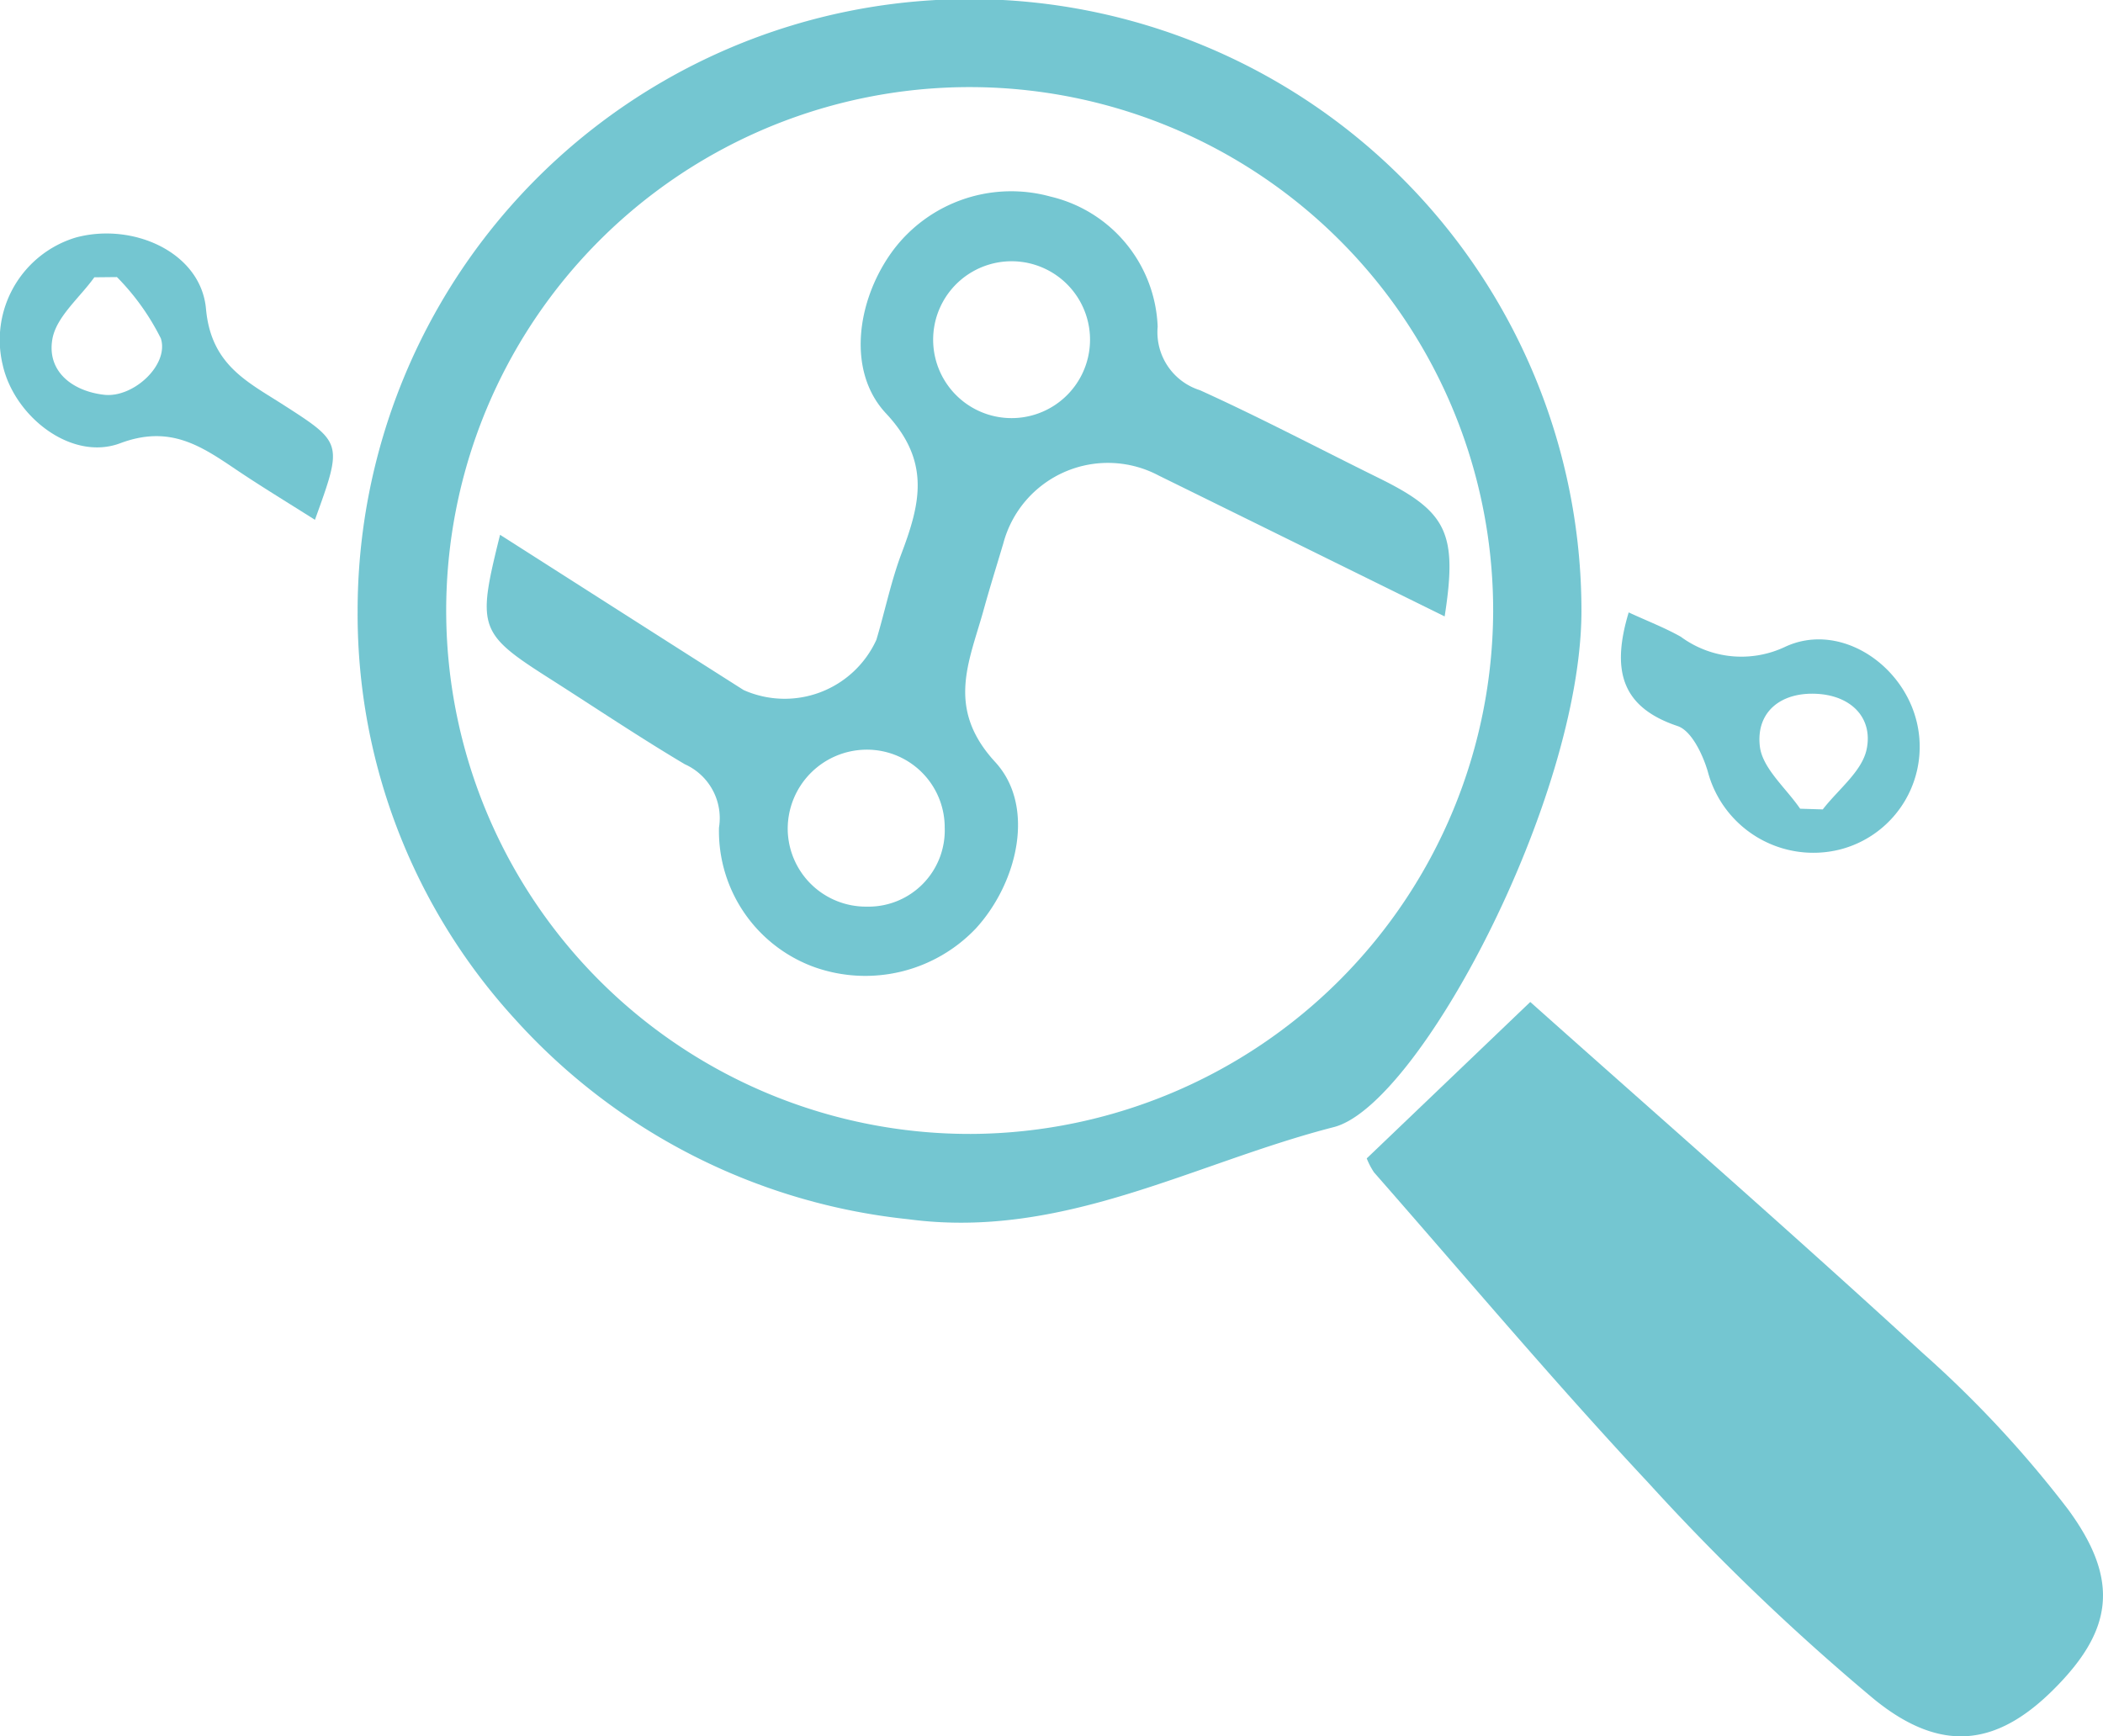 <svg xmlns="http://www.w3.org/2000/svg" width="73.007" height="60.286" viewBox="0 0 73.007 60.286">
  <g id="spread_icon" transform="translate(-289.64 -53.085)">
    <path id="Tracé_9640" data-name="Tracé 9640" d="M344.541,74.288c0,6.515-5.637,17.17-8.595,17.93-4.892,1.256-9.4,3.914-14.768,3.2a21.372,21.372,0,0,1-13.659-6.947,20.841,20.841,0,0,1-5.464-14.162,21.243,21.243,0,0,1,42.486-.025Zm-3.065.041a18.173,18.173,0,1,0-18.051,18.126A18.215,18.215,0,0,0,341.476,74.329Z" fill="rgba(29,162,180,0.61)"/>
    <path id="Tracé_9641" data-name="Tracé 9641" d="M337.087,93.305l5.677-5.431c4.456,3.974,9.093,8.026,13.626,12.191a38.586,38.586,0,0,1,5.042,5.423c1.837,2.5,1.537,4.243-.538,6.293-1.918,1.894-3.834,2.217-6.187.307a79.673,79.673,0,0,1-7.85-7.527c-3.273-3.5-6.357-7.169-9.517-10.771A2.548,2.548,0,0,1,337.087,93.305Z" fill="rgba(29,162,180,0.61)"/>
    <path id="Tracé_9642" data-name="Tracé 9642" d="M300.573,71.133c-.995-.631-1.885-1.169-2.746-1.75-1.222-.825-2.3-1.552-4.015-.908-1.688.633-3.679-.924-4.079-2.724a3.713,3.713,0,0,1,2.538-4.419c1.983-.538,4.343.513,4.52,2.476.176,1.946,1.43,2.527,2.686,3.333C301.538,68.465,301.541,68.461,300.573,71.133ZM293.7,62.705l-.785.008c-.51.712-1.322,1.371-1.457,2.148-.194,1.116.69,1.806,1.8,1.931,1.008.114,2.256-1.035,1.967-1.955A8.288,8.288,0,0,0,293.7,62.705Z" fill="rgba(29,162,180,0.61)"/>
    <path id="Tracé_9643" data-name="Tracé 9643" d="M346.181,74.348c.647.3,1.253.531,1.812.847a3.543,3.543,0,0,0,3.625.345c1.81-.838,3.946.492,4.516,2.436a3.68,3.68,0,0,1-2.631,4.607,3.792,3.792,0,0,1-4.58-2.725c-.176-.589-.564-1.4-1.039-1.562C345.94,77.646,345.57,76.378,346.181,74.348Zm5.952,6.816.786.024c.532-.691,1.364-1.32,1.523-2.089.223-1.078-.522-1.855-1.716-1.923-1.269-.073-2.129.635-1.992,1.82C350.822,79.762,351.641,80.444,352.133,81.164Z" fill="rgba(29,162,180,0.61)"/>
    <path id="Tracé_9644" data-name="Tracé 9644" d="M307,71.653c2.895,1.846,5.672,3.623,8.454,5.39a3.5,3.5,0,0,0,4.61-1.743c.3-1,.508-2.032.875-3.005.651-1.728,1.018-3.191-.542-4.858-1.39-1.487-1-4,.267-5.687a5.127,5.127,0,0,1,5.447-1.839,4.83,4.83,0,0,1,3.718,4.518,2.111,2.111,0,0,0,1.47,2.205c2.1.953,4.145,2.032,6.216,3.053,2.357,1.161,2.73,1.9,2.277,4.8-3.338-1.645-6.631-3.269-9.925-4.89a3.757,3.757,0,0,0-5.395,2.35c-.235.79-.482,1.576-.7,2.369-.5,1.78-1.289,3.373.418,5.228,1.408,1.531.783,4.179-.666,5.77a5.293,5.293,0,0,1-5.6,1.354A5.025,5.025,0,0,1,314.6,81.82a2.05,2.05,0,0,0-1.186-2.2c-1.561-.927-3.071-1.94-4.6-2.916C306.247,75.073,306.187,74.92,307,71.653ZM327.48,64.8a2.723,2.723,0,1,0-5.444.158,2.723,2.723,0,1,0,5.444-.158Zm-7.718,19.764a2.648,2.648,0,0,0,2.674-2.75,2.7,2.7,0,0,0-2.75-2.7,2.749,2.749,0,0,0-2.7,2.772A2.717,2.717,0,0,0,319.762,84.563Z" fill="rgba(29,162,180,0.61)"/>
  </g>
</svg>
